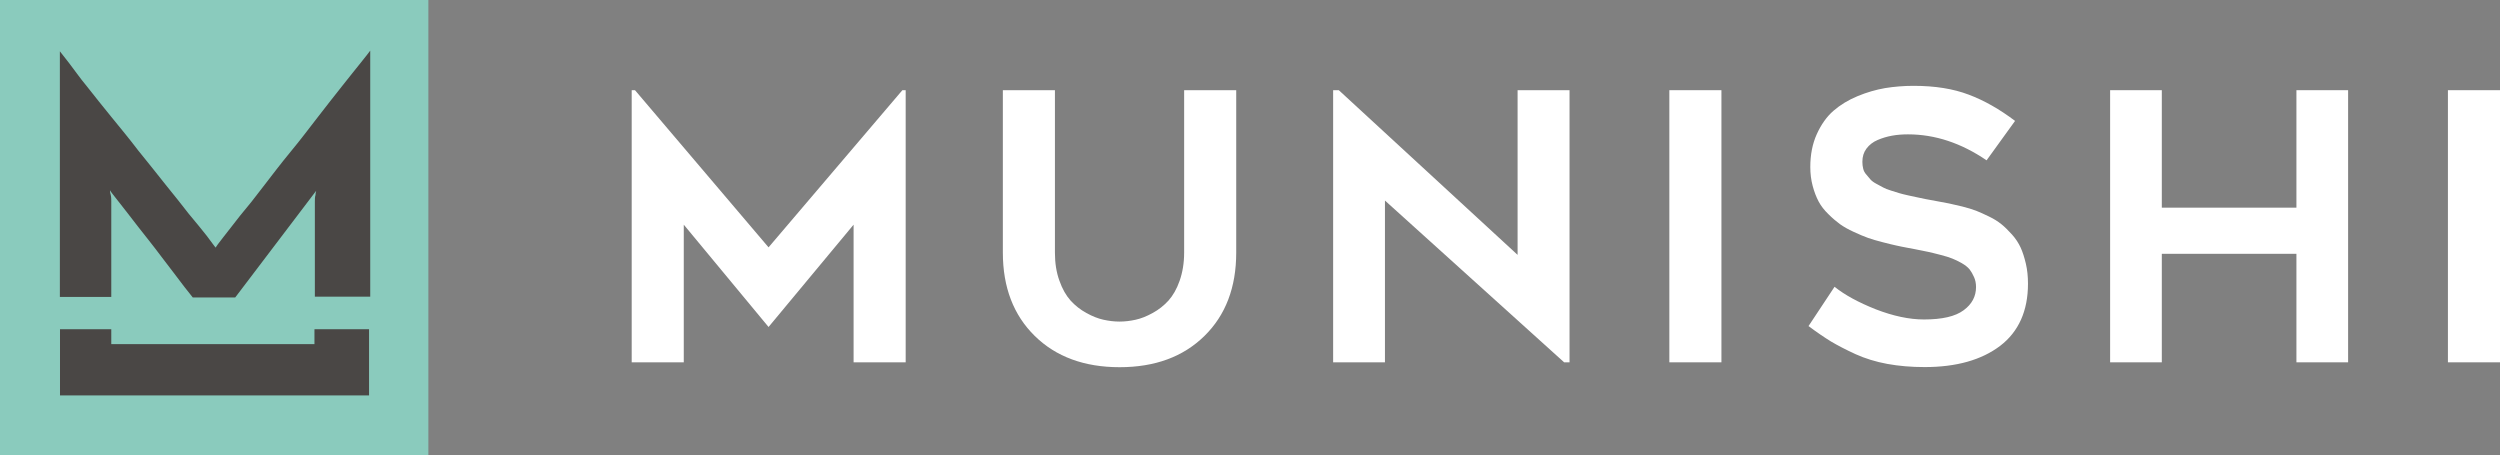 <?xml version="1.0" encoding="UTF-8"?>
<svg id="Ebene_1" xmlns="http://www.w3.org/2000/svg" xmlns:xlink="http://www.w3.org/1999/xlink" viewBox="0 0 189.61 34.54">
  <rect x="0" y="0" width="189.61" height="34.54" fill="#808080" stroke="none"/>
  <defs>
    <style>
      .cls-1 {
        fill: #fff;
      }

      .cls-2 {
        fill: #8acbbd;
      }

      .cls-3 {
        fill: #4a4745;
      }

      .cls-4 {
        fill: none;
      }

      .cls-5 {
        clip-path: url(#clippath-1);
      }

      .cls-6 {
        clip-path: url(#clippath-2);
      }

      .cls-7 {
        clip-path: url(#clippath);
      }
    </style>
    <clipPath id="clippath">
      <rect class="cls-4" y="0" width="189.61" height="34.54"/>
    </clipPath>
    <clipPath id="clippath-1">
      <rect class="cls-4" y="0" width="189.61" height="34.54"/>
    </clipPath>
    <clipPath id="clippath-2">
      <rect class="cls-4" y="0" width="189.61" height="34.54"/>
    </clipPath>
  </defs>
  <polygon class="cls-1" points="68.44 6.84 68.69 6.84 68.69 27.48 64.74 27.48 64.74 17.04 58.29 24.8 51.86 17.04 51.86 27.48 47.91 27.48 47.91 6.84 48.16 6.84 58.29 18.76 68.44 6.84"/>
  <g class="cls-7">
    <path class="cls-1" d="M84.92,27.85c-2.68,0-4.83-.79-6.44-2.37s-2.42-3.69-2.42-6.32V6.84h3.95v12.32c0,.79.11,1.5.34,2.13.22.63.51,1.13.85,1.51.35.38.74.69,1.2.94.45.25.88.42,1.29.51s.81.14,1.22.14.81-.05,1.22-.14.84-.26,1.29-.51c.46-.25.85-.56,1.2-.94.34-.38.63-.88.85-1.51.22-.63.34-1.34.34-2.13V6.84h3.95v12.32c0,2.63-.8,4.74-2.41,6.32s-3.75,2.37-6.44,2.37"/>
  </g>
  <polygon class="cls-1" points="119.04 27.48 118.63 27.48 105.04 15.21 105.04 27.48 101.11 27.48 101.11 6.84 101.54 6.84 115.1 19.33 115.1 6.84 119.04 6.84 119.04 27.48"/>
  <rect class="cls-1" x="126.61" y="6.84" width="3.95" height="20.64"/>
  <g class="cls-5">
    <path class="cls-1" d="M137.16,24.74l1.98-2.99c.77.62,1.82,1.19,3.13,1.71,1.32.51,2.54.77,3.65.77,1.38,0,2.38-.23,3.01-.7.63-.46.94-1.05.94-1.76,0-.28-.05-.53-.15-.75-.1-.23-.21-.42-.34-.59-.13-.16-.33-.32-.59-.47s-.5-.26-.72-.35c-.21-.09-.52-.18-.9-.28-.39-.1-.7-.18-.94-.23s-.59-.12-1.04-.21c-.09-.02-.23-.05-.43-.08-.4-.07-.71-.14-.94-.19-.23-.05-.57-.13-1.03-.25-.45-.11-.83-.23-1.12-.33-.29-.11-.65-.25-1.07-.45-.42-.19-.77-.39-1.05-.59-.27-.2-.57-.45-.88-.76-.31-.3-.56-.62-.74-.96-.18-.34-.33-.73-.45-1.18s-.18-.93-.18-1.43c0-.93.16-1.76.49-2.49.33-.73.75-1.33,1.27-1.78s1.13-.82,1.83-1.11,1.4-.49,2.09-.61c.69-.11,1.41-.17,2.15-.17,1.62,0,3.01.22,4.19.67,1.17.44,2.35,1.11,3.51,1.99l-2.16,2.99c-1.92-1.31-3.91-1.97-5.96-1.97-.42,0-.82.03-1.21.1s-.75.18-1.1.33-.63.37-.84.65c-.21.28-.31.61-.31,1,0,.18.02.36.06.52.04.17.12.32.24.45.12.14.22.26.32.38.1.11.25.22.46.33s.37.2.5.27c.13.07.33.16.61.24.28.09.48.15.61.19s.36.1.68.17c.32.07.54.12.65.14s.33.07.67.14c.15.03.42.08.81.15s.71.13.96.18.58.13,1,.23c.42.11.77.21,1.05.32s.61.26.98.44c.38.18.69.38.95.59.26.21.52.47.8.78.28.31.49.64.65.98.16.35.29.76.4,1.23s.16.97.16,1.52c0,2.06-.71,3.64-2.11,4.71-1.41,1.07-3.32,1.61-5.72,1.61-1.02,0-1.96-.08-2.84-.24-.87-.16-1.68-.41-2.41-.74-.74-.34-1.35-.66-1.86-.96-.5-.31-1.08-.7-1.73-1.19"/>
  </g>
  <polygon class="cls-1" points="174.17 6.84 178.09 6.84 178.09 27.48 174.17 27.48 174.17 19.25 163.96 19.25 163.96 27.48 160.04 27.48 160.04 6.84 163.96 6.84 163.96 15.75 174.17 15.75 174.17 6.84"/>
  <rect class="cls-1" x="185.66" y="6.84" width="3.95" height="20.64"/>
  <rect class="cls-2" y="0" width="32.49" height="34.54"/>
  <g class="cls-6">
    <path class="cls-3" d="M8.44,22.52v-7.27c0-.15,0-.31-.05-.51-.05-.15-.05-.31-.05-.31.05.1.26.36.66.87.41.51.87,1.12,1.43,1.84s1.18,1.48,1.79,2.3,1.23,1.59,1.79,2.35c.2.26.41.51.61.77h3.22l6.14-8.09c0,.05-.05.15-.05.31-.05.15-.05.36-.05.51v7.21h4.2V3.84c-.1.15-.36.46-.72.92-.36.46-.87,1.07-1.43,1.79s-1.18,1.48-1.84,2.35c-.67.87-1.33,1.74-2.05,2.61s-1.38,1.74-2.05,2.61c-.66.87-1.23,1.59-1.79,2.25-.51.67-.97,1.23-1.28,1.64-.36.46-.51.66-.56.77-.1-.1-.31-.41-.66-.87-.36-.46-.82-1.02-1.38-1.69-.51-.67-1.13-1.43-1.79-2.25s-1.33-1.69-2.05-2.56c-.66-.87-1.38-1.74-2.05-2.56s-1.28-1.59-1.84-2.3c-.56-.67-.97-1.28-1.33-1.74-.36-.46-.61-.77-.72-.92v18.63h3.9Z"/>
  </g>
  <polygon class="cls-3" points="23.85 24.97 23.85 26.1 8.44 26.1 8.44 24.97 4.55 24.97 4.55 26.1 4.55 26.15 4.55 29.99 27.99 29.99 27.99 26.1 27.99 24.97 23.85 24.97"/>
</svg>